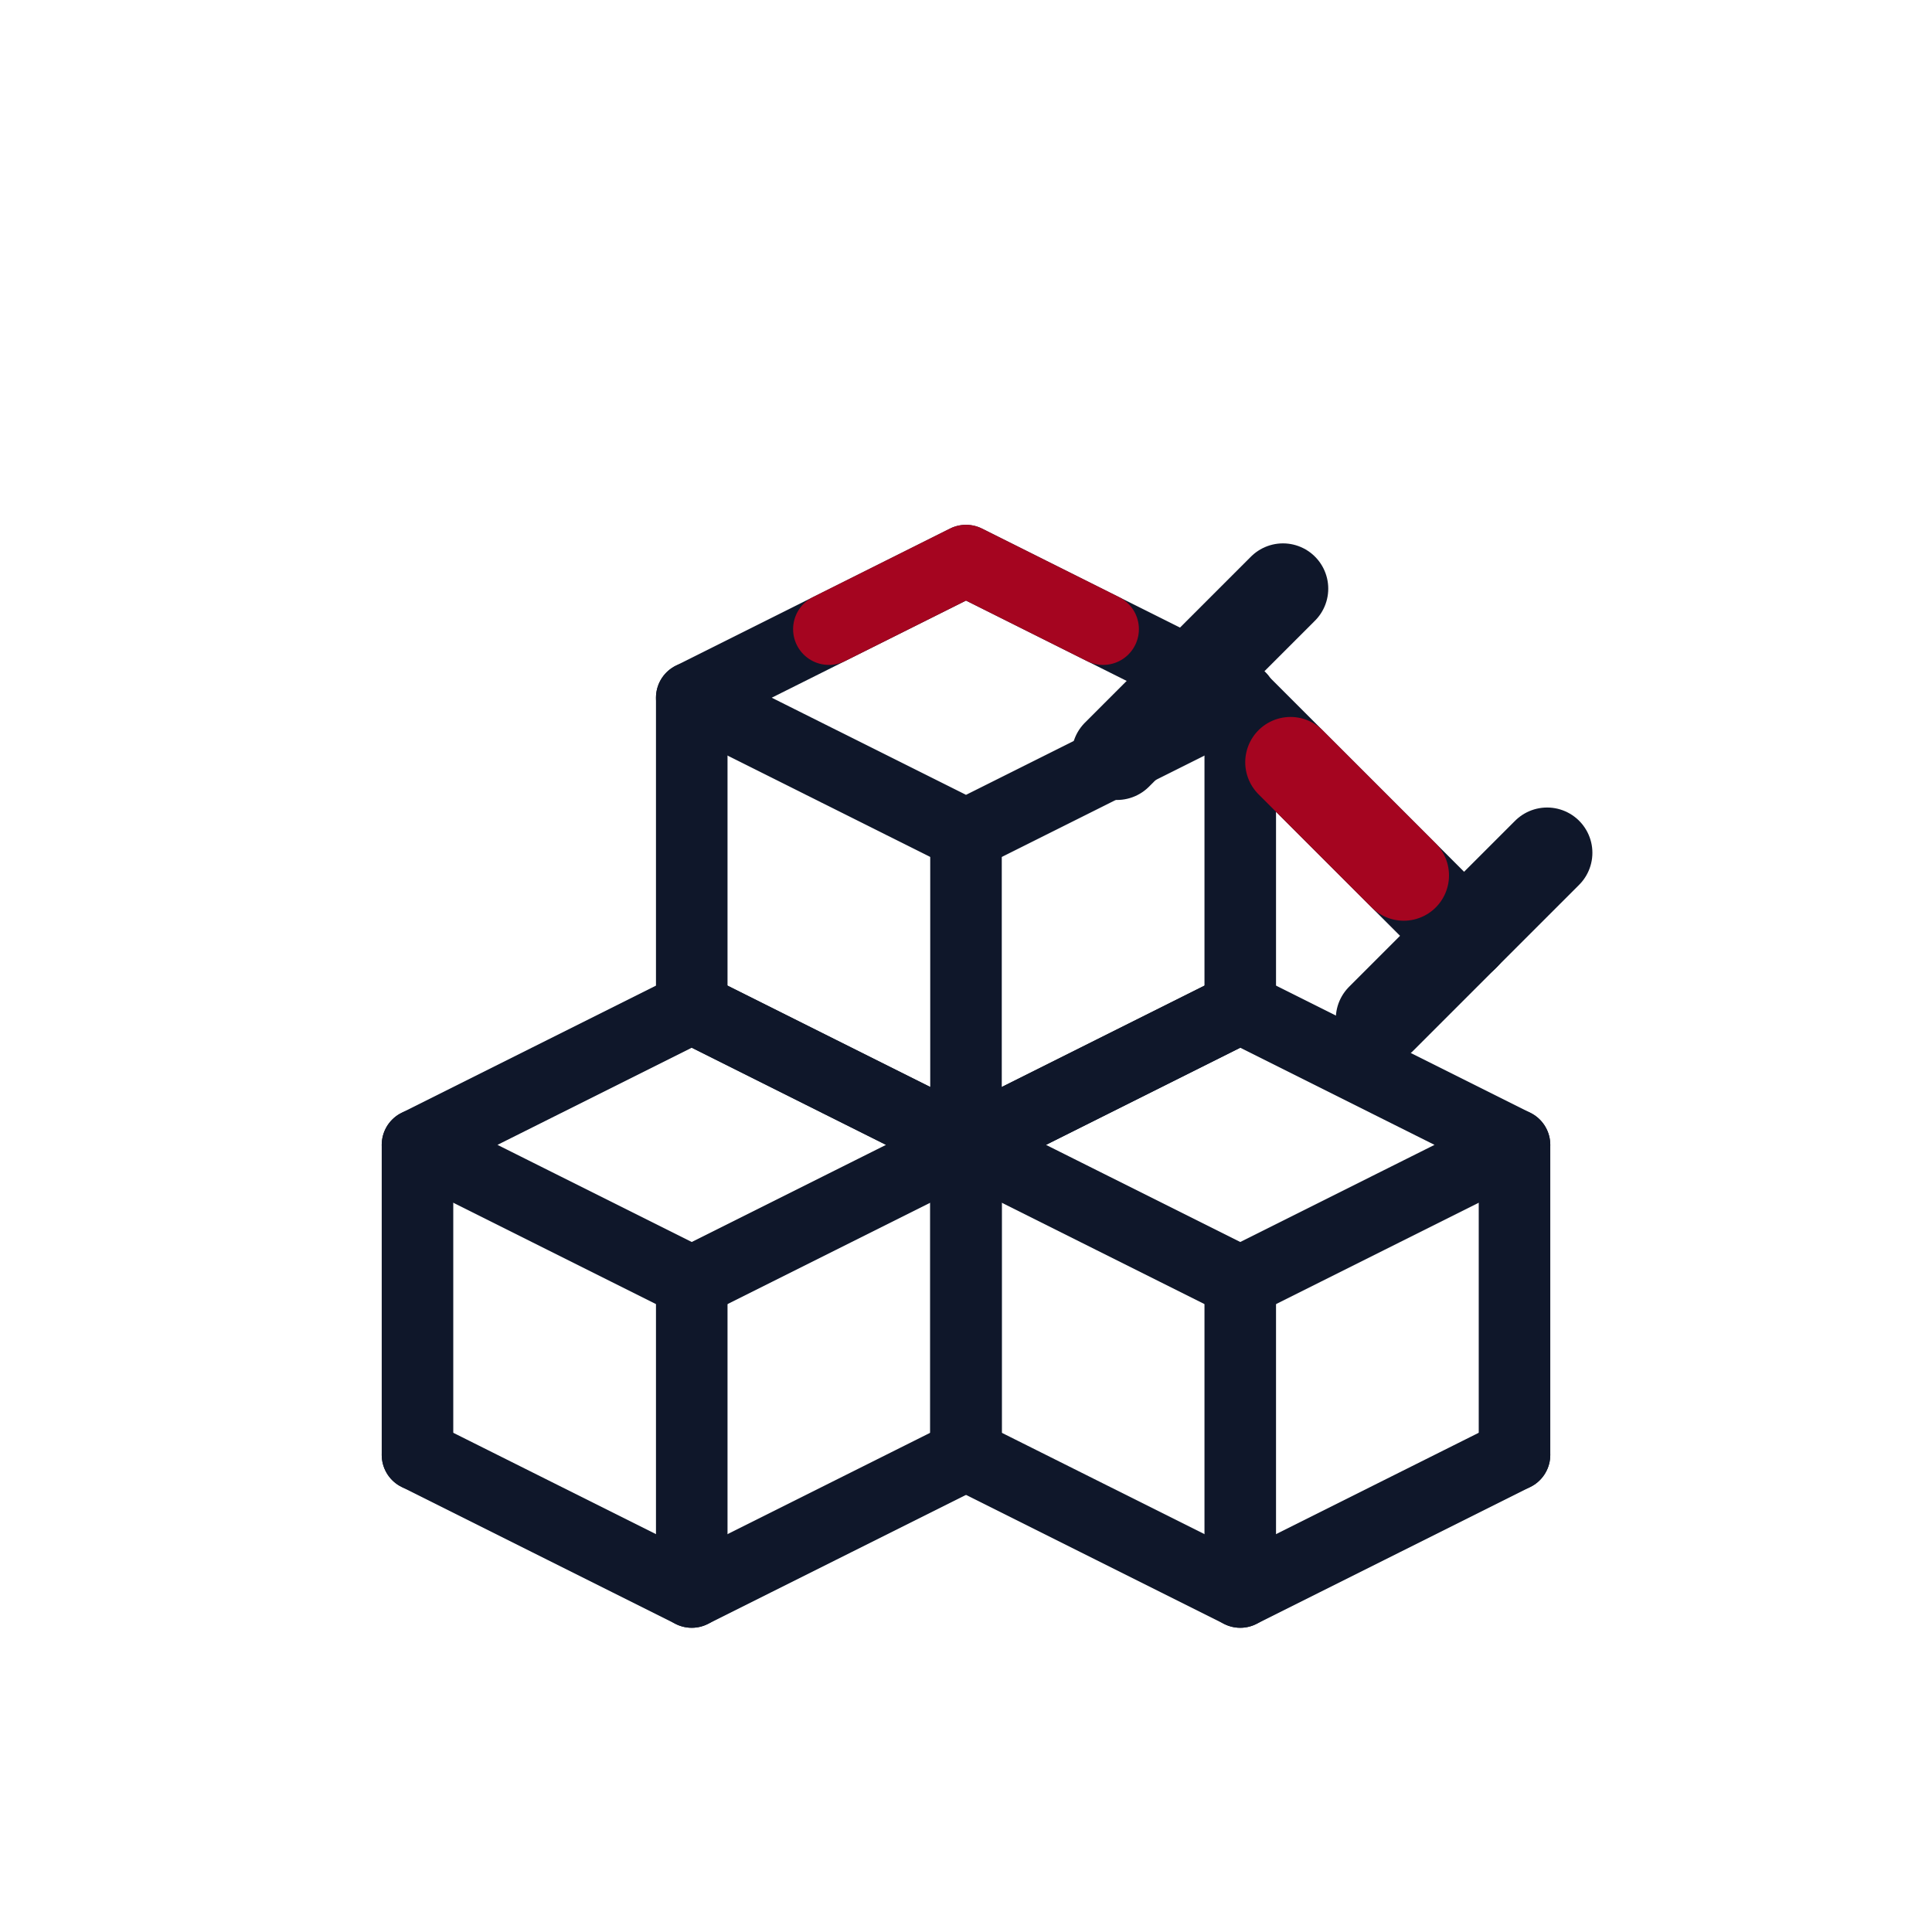 <svg xmlns="http://www.w3.org/2000/svg" width="512" height="512" viewBox="0 0 512 512" fill="none">
<style>
    .s { stroke:#0F172A; stroke-width:24; stroke-linecap:round; stroke-linejoin:round; fill:none; }
    .a { stroke:#A50520; stroke-width:24; stroke-linecap:round; stroke-linejoin:round; fill:none; }
    .sf { stroke:#0F172A; stroke-width:24; stroke-linecap:round; stroke-linejoin:round; fill:#0F172A; }
    .af { stroke:#A50520; stroke-width:24; stroke-linecap:round; stroke-linejoin:round; fill:#A50520; }
  </style>
  <g transform="translate(53.76,53.76) scale(0.79)">
    <g>
      <path class="s" d="M 164 270 L 256 316 L 164 362 L 72 316 Z"/>
  <path class="s" d="M 256 316 L 256 420"/>
  <path class="s" d="M 164 362 L 164 466"/>
  <path class="s" d="M 72 316 L 72 420"/>
  <path class="s" d="M 72 420 L 164 466 L 256 420"/>
      <path class="s" d="M 348 270 L 440 316 L 348 362 L 256 316 Z"/>
  <path class="s" d="M 440 316 L 440 420"/>
  <path class="s" d="M 348 362 L 348 466"/>
  <path class="s" d="M 256 316 L 256 420"/>
  <path class="s" d="M 256 420 L 348 466 L 440 420"/>
    </g>

    <path class="s" d="M 256 120 L 348 166 L 256 212 L 164 166 Z"/>
  <path class="s" d="M 348 166 L 348 270"/>
  <path class="s" d="M 256 212 L 256 316"/>
  <path class="s" d="M 164 166 L 164 270"/>
  <path class="s" d="M 164 270 L 256 316 L 348 270"/>

    <!-- Shorter joined V accent -->
    <path class="a" d="M 302.00 143.00 L 256.00 120.00 L 210.00 143.00"/>
  </g>

<!-- Caliper (minimal, v46-style) -->
<g>
  <!-- main beam -->
  <line class="s" x1="318" y1="178" x2="388" y2="248"/>
  <!-- fixed jaw -->
  <line class="s" x1="318" y1="178" x2="296" y2="200"/>
  <line class="s" x1="318" y1="178" x2="340" y2="156"/>
  <!-- moving jaw -->
  <line class="s" x1="388" y1="248" x2="366" y2="270"/>
  <line class="s" x1="388" y1="248" x2="410" y2="226"/>
  <!-- slider accent -->
  <line class="a" x1="342" y1="202" x2="372" y2="232"/>
</g>

</svg>
